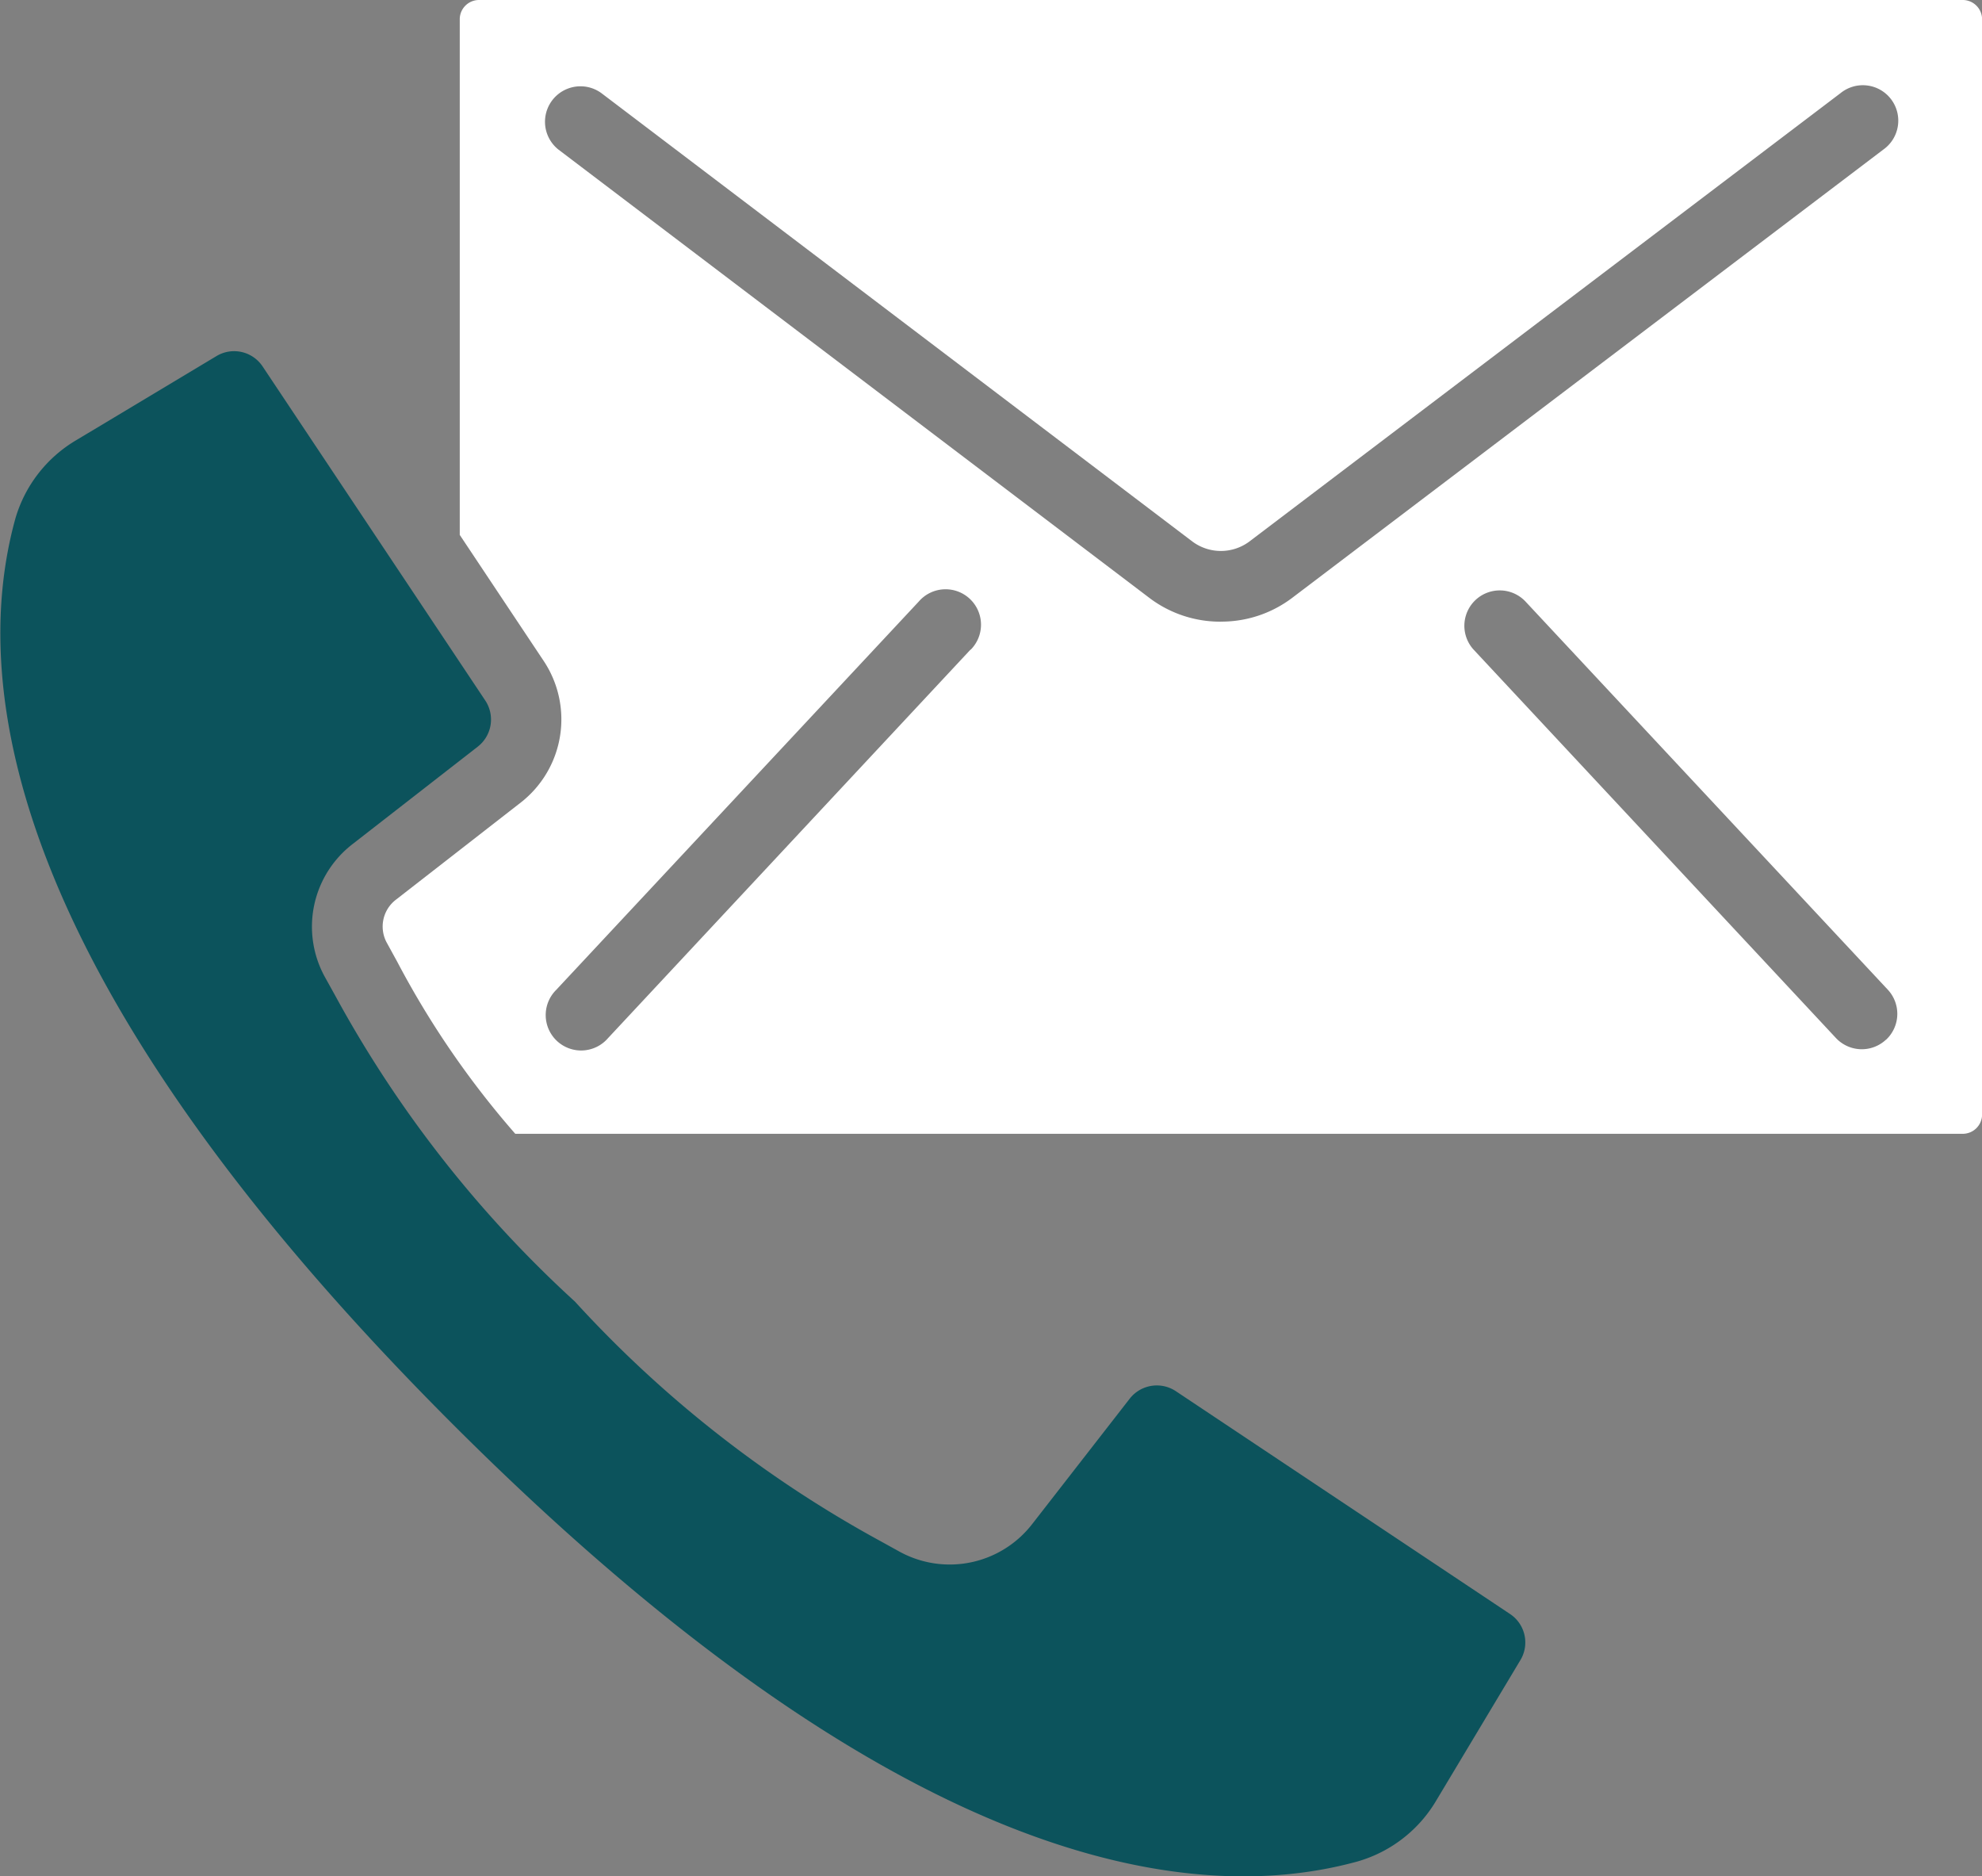 <svg xmlns="http://www.w3.org/2000/svg" width="44.369" height="41.994" viewBox="0 0 44.369 41.994"><rect x="0" y="0" width="44.369" height="41.994" fill="#808080" stroke="none"/><defs><style>.a{fill:#0c535c;}.b{fill:#fff;}</style></defs><g transform="translate(0 0)"><path class="a" d="M33.8,132.6l-7.479-4.986a.77.77,0,0,0-1.03.167l-2.178,2.8a2.335,2.335,0,0,1-2.992.617l-.4-.221a26.307,26.307,0,0,1-6.851-5.368,26.274,26.274,0,0,1-5.368-6.852l-.222-.4a2.334,2.334,0,0,1,.617-2.991l2.8-2.179a.769.769,0,0,0,.167-1.03l-4.986-7.48a.766.766,0,0,0-1.03-.232l-3.13,1.877a3.011,3.011,0,0,0-1.378,1.776c-1.028,3.743-.163,10.3,9.791,20.252s16.507,10.821,20.253,9.793a3.011,3.011,0,0,0,1.776-1.379l1.876-3.13A.765.765,0,0,0,33.8,132.6Z" transform="translate(0 -96.476)"/><path class="b" d="M134.508,13.826a.431.431,0,0,0-.31-.126H100.993a.431.431,0,0,0-.436.436V25.673L102.44,28.5a2.36,2.36,0,0,1-.513,3.16l-2.8,2.179a.756.756,0,0,0-.2.968l.228.416a19.982,19.982,0,0,0,2.645,3.855h32.4a.433.433,0,0,0,.436-.426V14.136A.431.431,0,0,0,134.508,13.826ZM111.992,28.239v0l-8.118,8.7a.793.793,0,1,1-1.159-1.081l8.118-8.694a.793.793,0,1,1,1.159,1.081Zm5.6-.624a2.627,2.627,0,0,1-1.585-.523L102.765,17.047a.794.794,0,0,1,.962-1.263l13.24,10.044a1.069,1.069,0,0,0,1.257,0l13.244-10.044a.793.793,0,1,1,.958,1.263L119.18,27.091A2.627,2.627,0,0,1,117.6,27.614Zm14.892,9.357a.793.793,0,0,1-1.121-.039l-8.117-8.7a.792.792,0,0,1,1.161-1.077l8.116,8.694A.793.793,0,0,1,132.488,36.971Z" transform="translate(-90.265 -13.7)"/></g></svg>